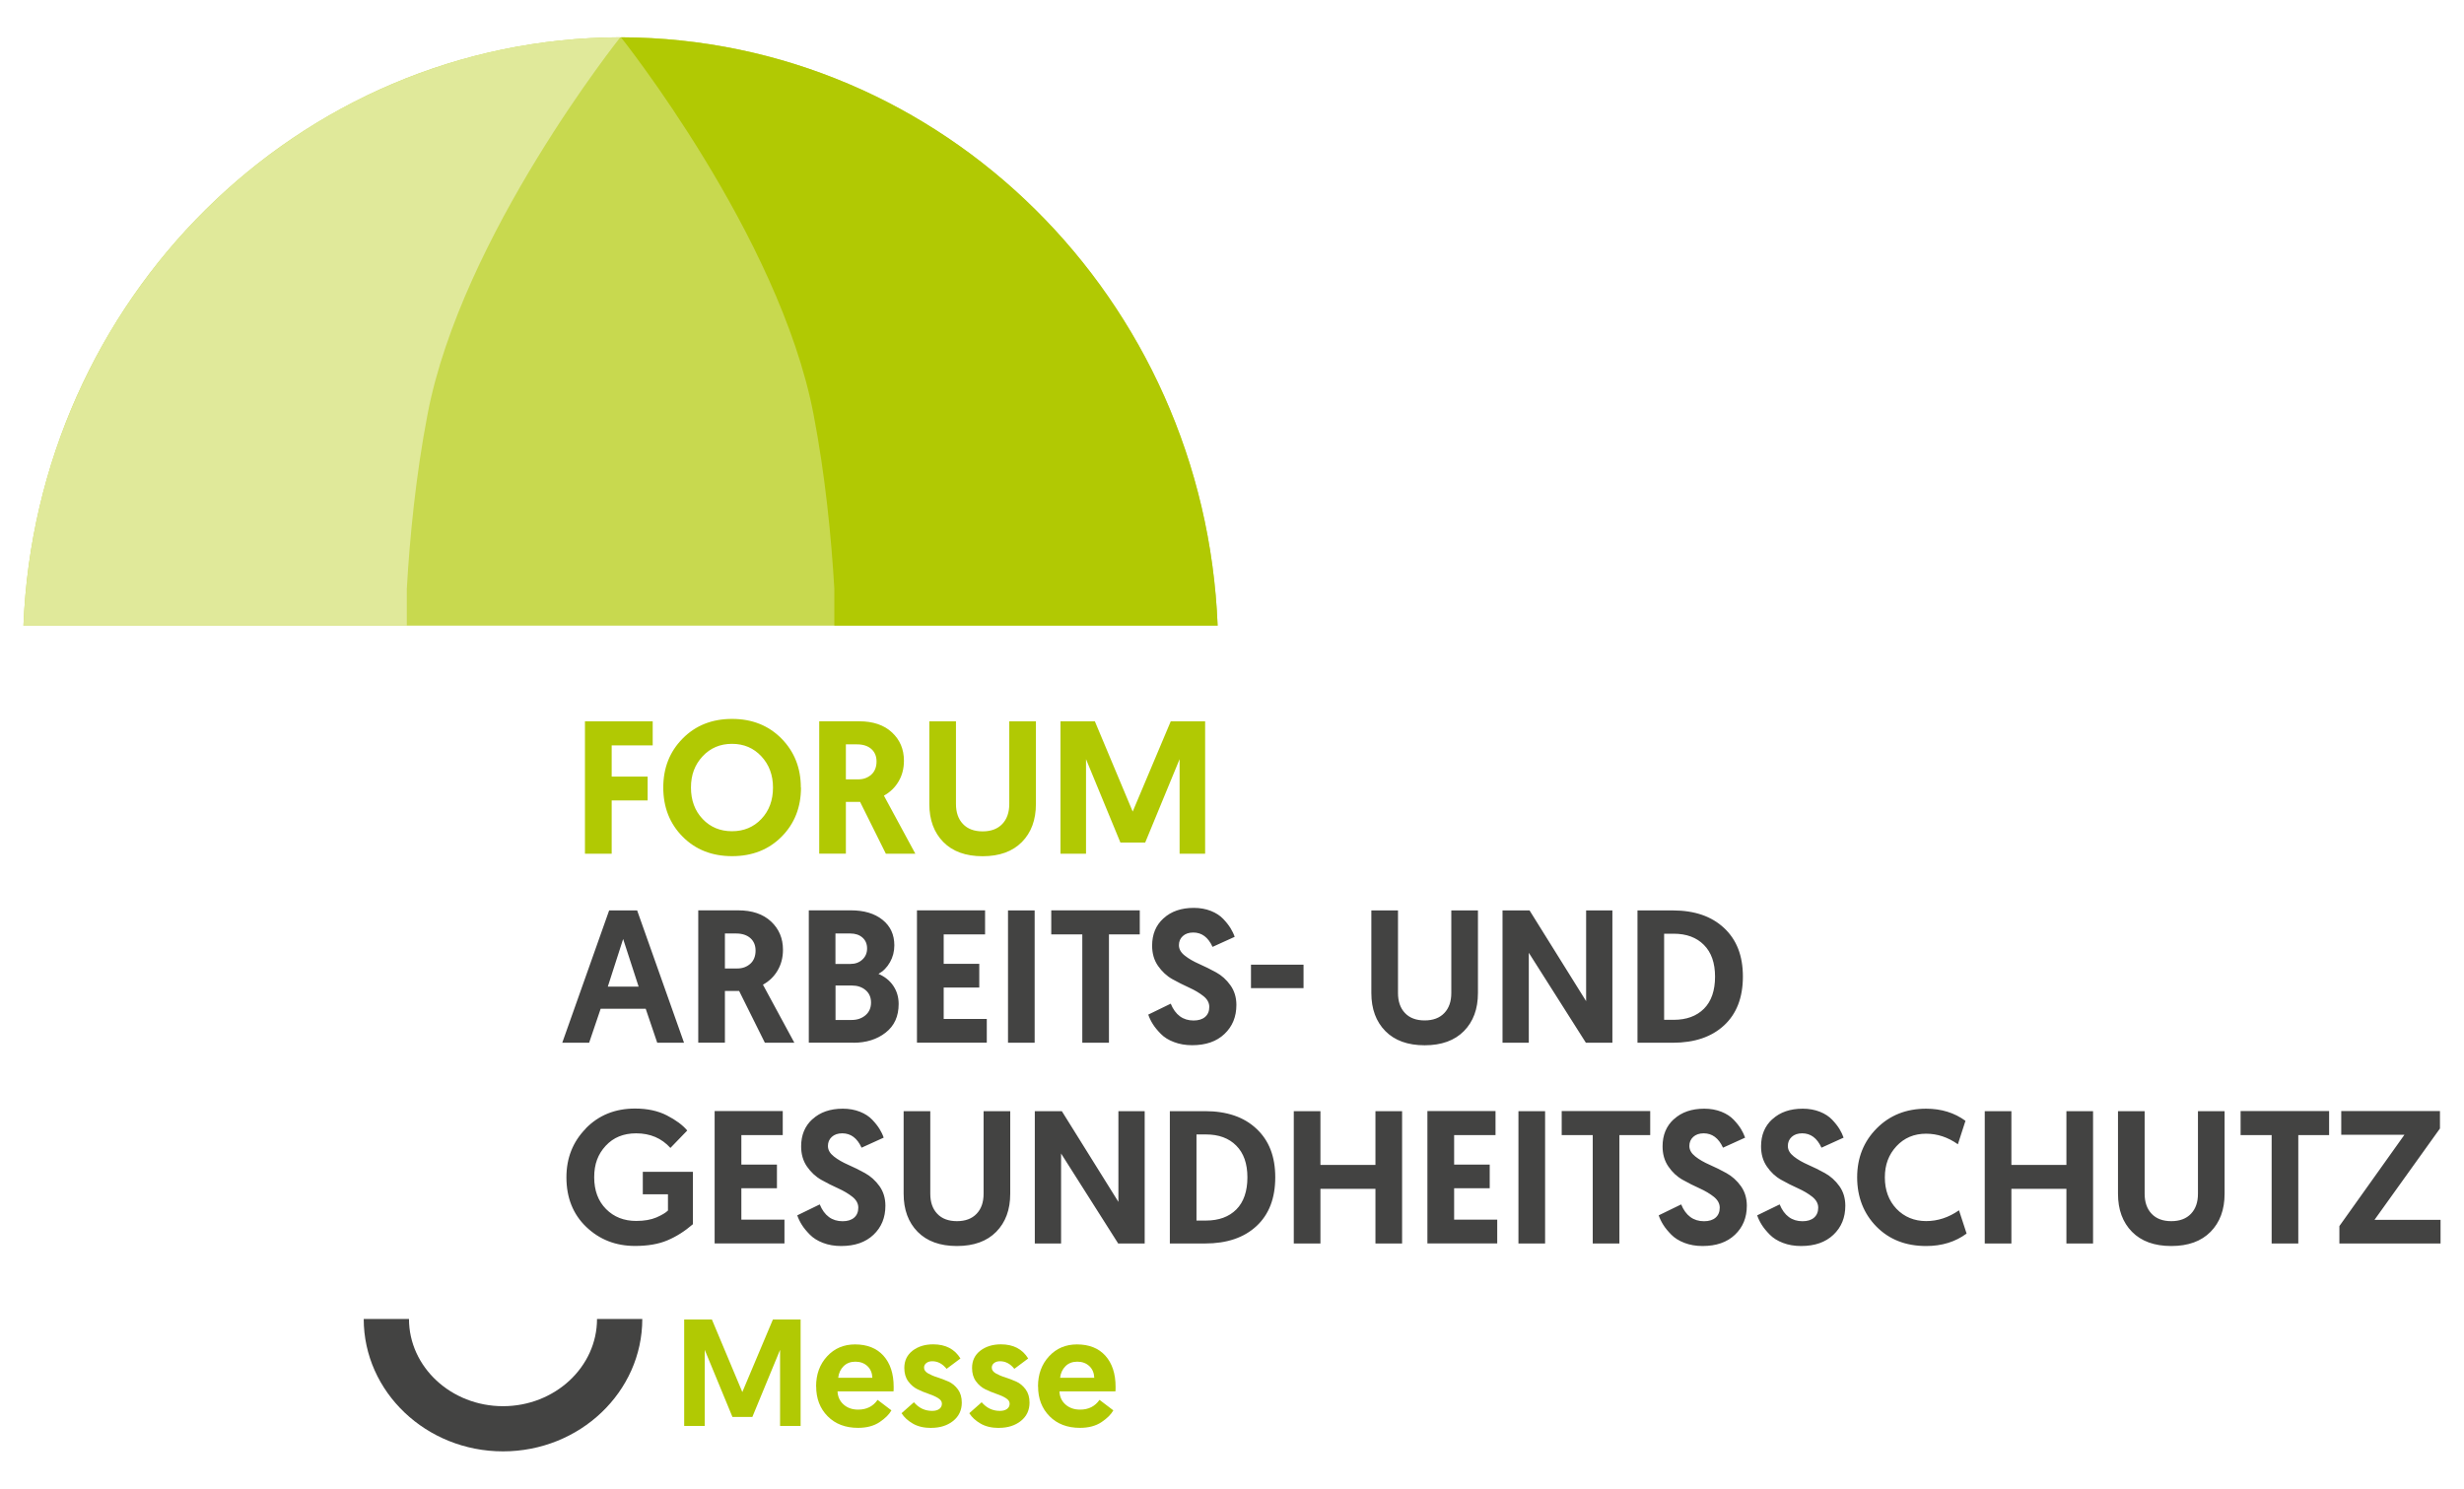 <?xml version="1.0" encoding="UTF-8"?>
<svg id="Calque_1" data-name="Calque 1" xmlns="http://www.w3.org/2000/svg" xmlns:xlink="http://www.w3.org/1999/xlink" viewBox="0 0 331 200">
  <defs>
    <style>
      .cls-1 {
        fill: #e0e99a;
      }

      .cls-1, .cls-2, .cls-3, .cls-4, .cls-5 {
        stroke-width: 0px;
      }

      .cls-6 {
        clip-path: url(#clippath);
      }

      .cls-2 {
        fill: #b1c903;
      }

      .cls-3 {
        fill: none;
      }

      .cls-4 {
        fill: #434342;
      }

      .cls-5 {
        fill: #c8d94f;
      }
    </style>
    <clipPath id="clippath">
      <path class="cls-3" d="M3.15,84.05C4.89,40.19,40.05,5.16,83.25,5.01h0s.07,0,.11,0,.07,0,.11,0h0c43.2.16,78.37,35.19,80.1,79.05H3.15Z"/>
    </clipPath>
  </defs>
  <path class="cls-4" d="M67.57,195c-10.31,0-18.71-7.98-18.71-17.79h6.08c0,6.46,5.67,11.72,12.63,11.72s12.63-5.26,12.63-11.72h6.08c0,9.81-8.39,17.79-18.71,17.79Z"/>
  <path class="cls-5" d="M3.15,84.05C4.89,40.19,40.05,5.16,83.25,5.01h0s.07,0,.11,0,.07,0,.11,0h0c43.2.16,78.37,35.19,80.1,79.05H3.15Z"/>
  <g class="cls-6">
    <path class="cls-2" d="M83.36,4.94s21.31,26.68,25.92,50.69c1.58,8.24,2.39,16.46,2.8,23.48v8.72h57.16v-30.23l-30.22-49.4L96.59-3.43h-13.22V4.94h0Z"/>
    <path class="cls-1" d="M83.36,4.97s-21.31,26.66-25.92,50.66c-1.58,8.24-2.39,16.46-2.79,23.48v8.72H-2.51v-30.23L27.71,8.2,70.14-3.43h13.22V4.97h0Z"/>
  </g>
  <path class="cls-4" d="M78.69,151.63c-1.74,1.78-2.6,3.96-2.6,6.55,0,2.74.89,4.97,2.67,6.67,1.78,1.7,3.96,2.55,6.55,2.55,1.71,0,3.16-.25,4.34-.75,1.19-.5,2.33-1.22,3.43-2.17v-7.04h-6.73v3.02h3.38v2.18c-.3.3-.82.61-1.55.93-.73.31-1.63.47-2.72.47-1.64,0-2.99-.53-4.05-1.6-1.06-1.07-1.59-2.49-1.59-4.27s.51-3.1,1.54-4.22c1.03-1.12,2.39-1.68,4.1-1.68,1.88,0,3.41.65,4.6,1.96l2.26-2.34c-.61-.73-1.52-1.4-2.72-2.02-1.2-.62-2.63-.93-4.29-.93-2.68,0-4.88.89-6.62,2.67h0ZM105.38,167.07v-3.2h-5.79v-4.22h4.78v-3.18h-4.78v-3.96h5.56v-3.23h-9.15v17.78h9.37ZM109.14,150.36c-1.02.93-1.52,2.15-1.52,3.66,0,1.05.26,1.96.79,2.72.53.76,1.17,1.36,1.92,1.78.75.42,1.51.81,2.26,1.14.75.34,1.39.72,1.92,1.14.53.42.79.91.79,1.45,0,.58-.19,1.03-.56,1.35-.37.32-.89.48-1.55.48-1.42,0-2.45-.75-3.07-2.26l-3.02,1.47c.15.44.36.87.62,1.28.26.42.62.85,1.07,1.31.45.46,1.04.83,1.77,1.11.73.28,1.54.42,2.44.42,1.83,0,3.28-.5,4.34-1.51,1.07-1.01,1.6-2.31,1.6-3.9,0-1.02-.27-1.9-.8-2.64-.53-.74-1.18-1.32-1.93-1.74-.75-.42-1.51-.79-2.26-1.12-.75-.33-1.4-.7-1.93-1.12-.53-.42-.8-.88-.8-1.41,0-.49.17-.9.52-1.22.35-.32.82-.48,1.41-.48,1.14,0,2,.64,2.59,1.93l2.97-1.35c-.13-.39-.32-.78-.56-1.17-.24-.39-.56-.8-.98-1.24-.42-.44-.97-.8-1.65-1.07-.69-.27-1.45-.41-2.3-.41-1.69,0-3.05.47-4.06,1.4h0ZM135.71,160.39v-11.1h-3.58v11.1c0,1.14-.31,2.03-.94,2.69-.63.66-1.51.99-2.64.99s-2.02-.33-2.64-.99c-.63-.66-.94-1.56-.94-2.69v-11.1h-3.58v11.1c0,2.13.63,3.84,1.88,5.11,1.25,1.27,3.01,1.91,5.28,1.91s4.03-.64,5.28-1.91c1.25-1.27,1.88-2.97,1.88-5.11h0ZM153.77,167.07v-17.78h-3.53v12.19l-7.6-12.19h-3.63v17.78h3.53v-12.09l7.67,12.09h3.56ZM161.88,167.07c2.93,0,5.23-.78,6.91-2.34,1.68-1.56,2.52-3.74,2.52-6.55s-.84-4.95-2.53-6.53c-1.68-1.58-3.98-2.36-6.9-2.36h-4.73v17.78h4.73ZM160.74,152.42h1.27c1.71,0,3.07.5,4.06,1.5,1,1,1.5,2.42,1.5,4.27s-.5,3.32-1.49,4.31c-.99.99-2.35,1.49-4.08,1.49h-1.27v-11.56h0ZM177.38,167.07v-7.34h7.39v7.34h3.58v-17.78h-3.58v7.22h-7.39v-7.22h-3.58v17.78h3.58ZM201.13,167.07v-3.2h-5.79v-4.22h4.78v-3.18h-4.78v-3.96h5.56v-3.23h-9.15v17.78h9.37ZM207.56,167.07v-17.78h-3.58v17.78h3.58ZM217.54,167.07v-14.56h4.14v-3.23h-11.89v3.23h4.17v14.56h3.58ZM224.86,150.36c-1.02.93-1.52,2.15-1.52,3.66,0,1.05.26,1.96.79,2.72.52.76,1.16,1.36,1.92,1.78.75.42,1.51.81,2.26,1.14.75.34,1.39.72,1.92,1.14.52.42.79.91.79,1.45,0,.58-.19,1.03-.56,1.35-.37.32-.89.48-1.55.48-1.42,0-2.45-.75-3.07-2.26l-3.02,1.47c.15.44.36.87.62,1.28.26.42.62.85,1.07,1.31.45.46,1.04.83,1.77,1.11.73.28,1.54.42,2.44.42,1.83,0,3.28-.5,4.34-1.51,1.07-1.01,1.6-2.31,1.6-3.9,0-1.02-.27-1.9-.8-2.64-.53-.74-1.18-1.32-1.93-1.74-.75-.42-1.51-.79-2.26-1.12-.75-.33-1.4-.7-1.93-1.12-.53-.42-.8-.88-.8-1.41,0-.49.17-.9.52-1.22.35-.32.82-.48,1.41-.48,1.13,0,2,.64,2.59,1.93l2.97-1.35c-.14-.39-.32-.78-.56-1.17-.24-.39-.56-.8-.98-1.24-.42-.44-.97-.8-1.65-1.07-.69-.27-1.45-.41-2.3-.41-1.69,0-3.05.47-4.06,1.4h0ZM238.09,150.36c-1.02.93-1.52,2.15-1.52,3.66,0,1.05.26,1.96.79,2.72.52.76,1.16,1.36,1.92,1.78.75.42,1.51.81,2.26,1.14.75.34,1.39.72,1.92,1.14.52.42.79.91.79,1.45,0,.58-.19,1.03-.56,1.35-.37.32-.89.48-1.55.48-1.42,0-2.45-.75-3.07-2.26l-3.02,1.47c.15.44.36.87.62,1.28.26.42.62.85,1.07,1.31.45.46,1.04.83,1.77,1.11.73.28,1.54.42,2.44.42,1.83,0,3.28-.5,4.34-1.51,1.07-1.01,1.6-2.31,1.6-3.9,0-1.02-.27-1.9-.8-2.64-.53-.74-1.18-1.32-1.93-1.74-.75-.42-1.51-.79-2.26-1.12-.75-.33-1.4-.7-1.93-1.12-.53-.42-.8-.88-.8-1.41,0-.49.17-.9.52-1.22.35-.32.82-.48,1.41-.48,1.13,0,2,.64,2.59,1.93l2.97-1.35c-.14-.39-.32-.78-.56-1.17-.24-.39-.56-.8-.98-1.24-.42-.44-.97-.8-1.65-1.07-.69-.27-1.45-.41-2.3-.41-1.69,0-3.05.47-4.06,1.4h0ZM264.18,165.73l-1.02-3.12c-1.39.97-2.86,1.45-4.42,1.45s-2.93-.55-3.98-1.65c-1.04-1.1-1.56-2.51-1.56-4.22s.52-3.07,1.56-4.19c1.04-1.12,2.37-1.68,3.98-1.68,1.51,0,2.93.47,4.27,1.42l1.02-3.15c-1.47-1.08-3.24-1.63-5.28-1.63-2.68,0-4.89.88-6.64,2.64-1.75,1.76-2.63,3.96-2.63,6.58s.86,4.86,2.58,6.61c1.72,1.75,3.95,2.62,6.69,2.62,2.12,0,3.93-.56,5.44-1.68h0ZM270.2,167.07v-7.34h7.39v7.34h3.58v-17.78h-3.58v7.22h-7.39v-7.22h-3.58v17.78h3.58ZM298.84,160.39v-11.1h-3.58v11.1c0,1.14-.31,2.03-.94,2.69-.63.66-1.51.99-2.64.99s-2.02-.33-2.64-.99c-.63-.66-.94-1.56-.94-2.69v-11.1h-3.58v11.1c0,2.13.63,3.84,1.88,5.11,1.25,1.27,3.01,1.91,5.28,1.91s4.03-.64,5.28-1.91c1.25-1.27,1.88-2.97,1.88-5.11h0ZM308.74,167.07v-14.56h4.14v-3.23h-11.89v3.23h4.17v14.56h3.58ZM327.85,167.07v-3.18h-8.87l8.79-12.27v-2.34h-13.26v3.18h8.49l-8.74,12.27v2.34h13.59Z"/>
  <path class="cls-4" d="M88.28,140.1h3.61l-6.3-17.78h-3.76l-6.3,17.78h3.61l1.55-4.57h6.05l1.55,4.57h0ZM81.65,132.56l2.06-6.4,2.08,6.4h-4.14ZM97.38,140.1v-6.96h1.91l3.46,6.96h3.96l-4.22-7.8c.83-.46,1.49-1.09,1.97-1.91s.72-1.74.72-2.79c0-1.52-.53-2.79-1.6-3.79-1.07-1-2.54-1.5-4.42-1.5h-5.36v17.78h3.58ZM97.38,125.42h1.5c.81,0,1.45.21,1.92.62.47.42.7.98.7,1.69s-.23,1.33-.7,1.75c-.47.42-1.05.64-1.74.64h-1.68v-4.7h0ZM114.63,140.1c1.73,0,3.18-.45,4.34-1.36,1.17-.91,1.75-2.19,1.75-3.85,0-.91-.24-1.73-.72-2.44-.48-.71-1.15-1.24-1.99-1.6.64-.36,1.16-.88,1.55-1.58.39-.69.58-1.45.58-2.26,0-1.44-.53-2.58-1.59-3.43-1.06-.85-2.48-1.27-4.26-1.27h-5.64v17.78h5.97ZM112.24,125.42h1.98c.68,0,1.22.18,1.64.55.41.36.62.85.62,1.46s-.21,1.11-.64,1.5c-.42.39-.95.58-1.58.58h-2.03v-4.09h0ZM112.24,132.41h2.18c.75,0,1.36.2,1.85.61.49.41.74.97.74,1.68s-.25,1.28-.74,1.7c-.49.42-1.11.64-1.85.64h-2.18v-4.62h0ZM132.56,140.1v-3.2h-5.79v-4.22h4.78v-3.18h-4.78v-3.96h5.56v-3.23h-9.15v17.78h9.37ZM138.99,140.1v-17.78h-3.58v17.78h3.58ZM148.97,140.1v-14.56h4.14v-3.23h-11.89v3.23h4.17v14.56h3.58ZM156.29,123.39c-1.02.93-1.52,2.15-1.52,3.66,0,1.05.26,1.96.79,2.72.53.76,1.17,1.36,1.92,1.78.75.42,1.51.8,2.26,1.14.75.34,1.39.72,1.92,1.14.53.42.79.91.79,1.45,0,.58-.19,1.03-.56,1.35-.37.32-.89.48-1.55.48-1.42,0-2.45-.75-3.07-2.26l-3.02,1.47c.15.44.36.87.62,1.28.26.42.62.85,1.07,1.31s1.04.83,1.77,1.1c.73.28,1.54.42,2.44.42,1.83,0,3.28-.5,4.34-1.51,1.07-1.01,1.6-2.31,1.6-3.9,0-1.02-.27-1.9-.8-2.64-.53-.75-1.18-1.33-1.93-1.74-.75-.41-1.51-.79-2.26-1.12-.75-.33-1.4-.7-1.93-1.12-.53-.41-.8-.88-.8-1.41,0-.49.17-.9.52-1.22.35-.32.82-.48,1.41-.48,1.14,0,2,.64,2.59,1.93l2.97-1.35c-.13-.39-.32-.78-.56-1.17-.24-.39-.56-.8-.98-1.24-.42-.44-.97-.8-1.65-1.07-.69-.27-1.45-.41-2.3-.41-1.69,0-3.05.47-4.06,1.4h0ZM175.11,132.76v-3.15h-7.06v3.15h7.06ZM198.54,133.42v-11.1h-3.58v11.1c0,1.13-.31,2.03-.94,2.69-.63.66-1.51.99-2.64.99s-2.02-.33-2.64-.99c-.63-.66-.94-1.56-.94-2.69v-11.1h-3.58v11.1c0,2.13.63,3.84,1.88,5.11,1.25,1.27,3.01,1.91,5.28,1.91s4.03-.64,5.28-1.91c1.25-1.27,1.88-2.97,1.88-5.11h0ZM216.6,140.1v-17.78h-3.53v12.19l-7.6-12.19h-3.63v17.78h3.53v-12.09l7.67,12.09h3.56ZM224.7,140.1c2.93,0,5.23-.78,6.91-2.34,1.68-1.56,2.52-3.74,2.52-6.55s-.84-4.95-2.53-6.53c-1.69-1.58-3.98-2.36-6.9-2.36h-4.73v17.78h4.73ZM223.56,125.45h1.27c1.71,0,3.07.5,4.06,1.5,1,1,1.5,2.42,1.5,4.27s-.49,3.31-1.49,4.31c-.99.99-2.35,1.49-4.08,1.49h-1.27v-11.56h0Z"/>
  <path class="cls-2" d="M82.17,114.7v-7.16h4.83v-3.2h-4.83v-4.19h5.51v-3.23h-9.1v17.78h3.58ZM107.58,105.81c0-2.63-.87-4.82-2.6-6.58-1.74-1.76-3.95-2.64-6.64-2.64s-4.91.88-6.64,2.64c-1.74,1.76-2.6,3.95-2.6,6.58s.86,4.84,2.59,6.59c1.73,1.75,3.95,2.63,6.66,2.63s4.93-.88,6.66-2.63c1.73-1.75,2.59-3.95,2.59-6.59h0ZM103.84,105.81c0,1.71-.52,3.12-1.56,4.22-1.04,1.1-2.36,1.65-3.95,1.65s-2.91-.55-3.95-1.65c-1.04-1.1-1.56-2.51-1.56-4.22s.52-3.07,1.56-4.19c1.04-1.12,2.36-1.68,3.95-1.68s2.91.56,3.95,1.68c1.04,1.12,1.56,2.52,1.56,4.19h0ZM113.63,114.7v-6.96h1.91l3.46,6.96h3.96l-4.22-7.8c.83-.46,1.49-1.09,1.97-1.91.48-.81.72-1.74.72-2.79,0-1.52-.53-2.79-1.6-3.79-1.07-1-2.54-1.5-4.42-1.5h-5.36v17.78h3.58ZM113.63,100.01h1.5c.81,0,1.45.21,1.92.62.47.42.7.98.7,1.69s-.23,1.33-.7,1.75c-.47.42-1.05.64-1.74.64h-1.68v-4.7h0ZM139.16,108.02v-11.1h-3.58v11.1c0,1.13-.31,2.03-.94,2.69-.63.66-1.51.99-2.64.99s-2.02-.33-2.64-.99c-.63-.66-.94-1.56-.94-2.69v-11.1h-3.58v11.1c0,2.13.63,3.84,1.88,5.11,1.25,1.27,3.01,1.91,5.28,1.91s4.03-.64,5.28-1.91c1.25-1.27,1.88-2.97,1.88-5.11h0ZM142.46,96.92v17.78h3.43v-12.7l4.62,11.2h3.33l4.62-11.2v12.7h3.43v-17.78h-4.62l-5.11,12.12-5.08-12.12h-4.62Z"/>
  <g>
    <path class="cls-2" d="M95.63,177.28l4.09,9.75,4.11-9.75h3.72v14.3h-2.76v-10.22l-3.72,9.01h-2.68l-3.72-9.01v10.22h-2.76v-14.3h3.72Z"/>
    <path class="cls-2" d="M109.63,186.27c0-1.62.49-2.97,1.48-4.04.99-1.07,2.24-1.6,3.75-1.6,1.63,0,2.91.51,3.82,1.52.91,1.02,1.37,2.41,1.37,4.18,0,.27,0,.48-.02.61h-7.52c.03.72.3,1.31.82,1.77.52.46,1.17.68,1.96.68,1.13,0,2-.44,2.6-1.31l1.86,1.41c-.3.54-.83,1.07-1.59,1.58-.76.51-1.73.77-2.9.77-1.69,0-3.05-.52-4.08-1.56-1.03-1.04-1.54-2.38-1.54-4.01ZM112.59,185.11h4.6c-.03-.65-.25-1.18-.67-1.57-.42-.39-.96-.59-1.61-.59s-1.18.2-1.59.61-.65.93-.72,1.55Z"/>
    <path class="cls-2" d="M125.09,191.85c-.97,0-1.79-.19-2.46-.58-.67-.39-1.18-.85-1.52-1.4l1.66-1.47c.67.78,1.48,1.16,2.45,1.16.41,0,.73-.09.96-.26.23-.17.35-.41.35-.71s-.17-.53-.52-.75-.77-.4-1.27-.57c-.5-.17-.99-.37-1.48-.61s-.91-.6-1.26-1.08-.52-1.08-.52-1.79c0-.97.37-1.74,1.1-2.31.74-.57,1.66-.86,2.78-.86,1.66,0,2.88.63,3.66,1.9l-1.86,1.39c-.55-.68-1.19-1.02-1.92-1.02-.33,0-.59.08-.8.24-.2.16-.31.36-.31.62,0,.3.17.55.52.76.35.2.77.39,1.27.54.5.16.99.35,1.49.57.5.22.92.58,1.27,1.05.35.48.52,1.07.52,1.78,0,1.02-.39,1.84-1.16,2.46-.78.62-1.76.93-2.94.93Z"/>
    <path class="cls-2" d="M134.19,191.85c-.97,0-1.79-.19-2.46-.58-.67-.39-1.18-.85-1.52-1.4l1.66-1.47c.67.78,1.48,1.16,2.45,1.16.41,0,.73-.09.96-.26s.35-.41.35-.71-.17-.53-.52-.75-.77-.4-1.27-.57c-.5-.17-.99-.37-1.48-.61s-.91-.6-1.26-1.08-.52-1.08-.52-1.79c0-.97.37-1.74,1.1-2.31.74-.57,1.66-.86,2.78-.86,1.66,0,2.88.63,3.66,1.9l-1.86,1.39c-.54-.68-1.18-1.02-1.92-1.02-.33,0-.59.08-.8.24-.2.16-.31.36-.31.62,0,.3.17.55.52.76.35.2.77.39,1.27.54.5.16.99.35,1.49.57.5.22.92.58,1.27,1.05.35.48.52,1.07.52,1.78,0,1.02-.39,1.84-1.16,2.46-.78.62-1.76.93-2.94.93Z"/>
    <path class="cls-2" d="M139.44,186.27c0-1.62.49-2.97,1.48-4.04.99-1.07,2.24-1.6,3.75-1.6,1.64,0,2.91.51,3.82,1.52.91,1.02,1.37,2.41,1.37,4.18,0,.27,0,.48-.02.61h-7.52c.03.72.3,1.31.82,1.77.52.46,1.17.68,1.96.68,1.13,0,2-.44,2.6-1.31l1.86,1.41c-.3.54-.83,1.07-1.59,1.58-.76.51-1.73.77-2.9.77-1.69,0-3.05-.52-4.08-1.56-1.03-1.04-1.54-2.38-1.54-4.01ZM142.4,185.11h4.6c-.03-.65-.25-1.18-.67-1.57-.42-.39-.96-.59-1.61-.59s-1.19.2-1.59.61c-.41.41-.65.93-.72,1.55Z"/>
  </g>
</svg>